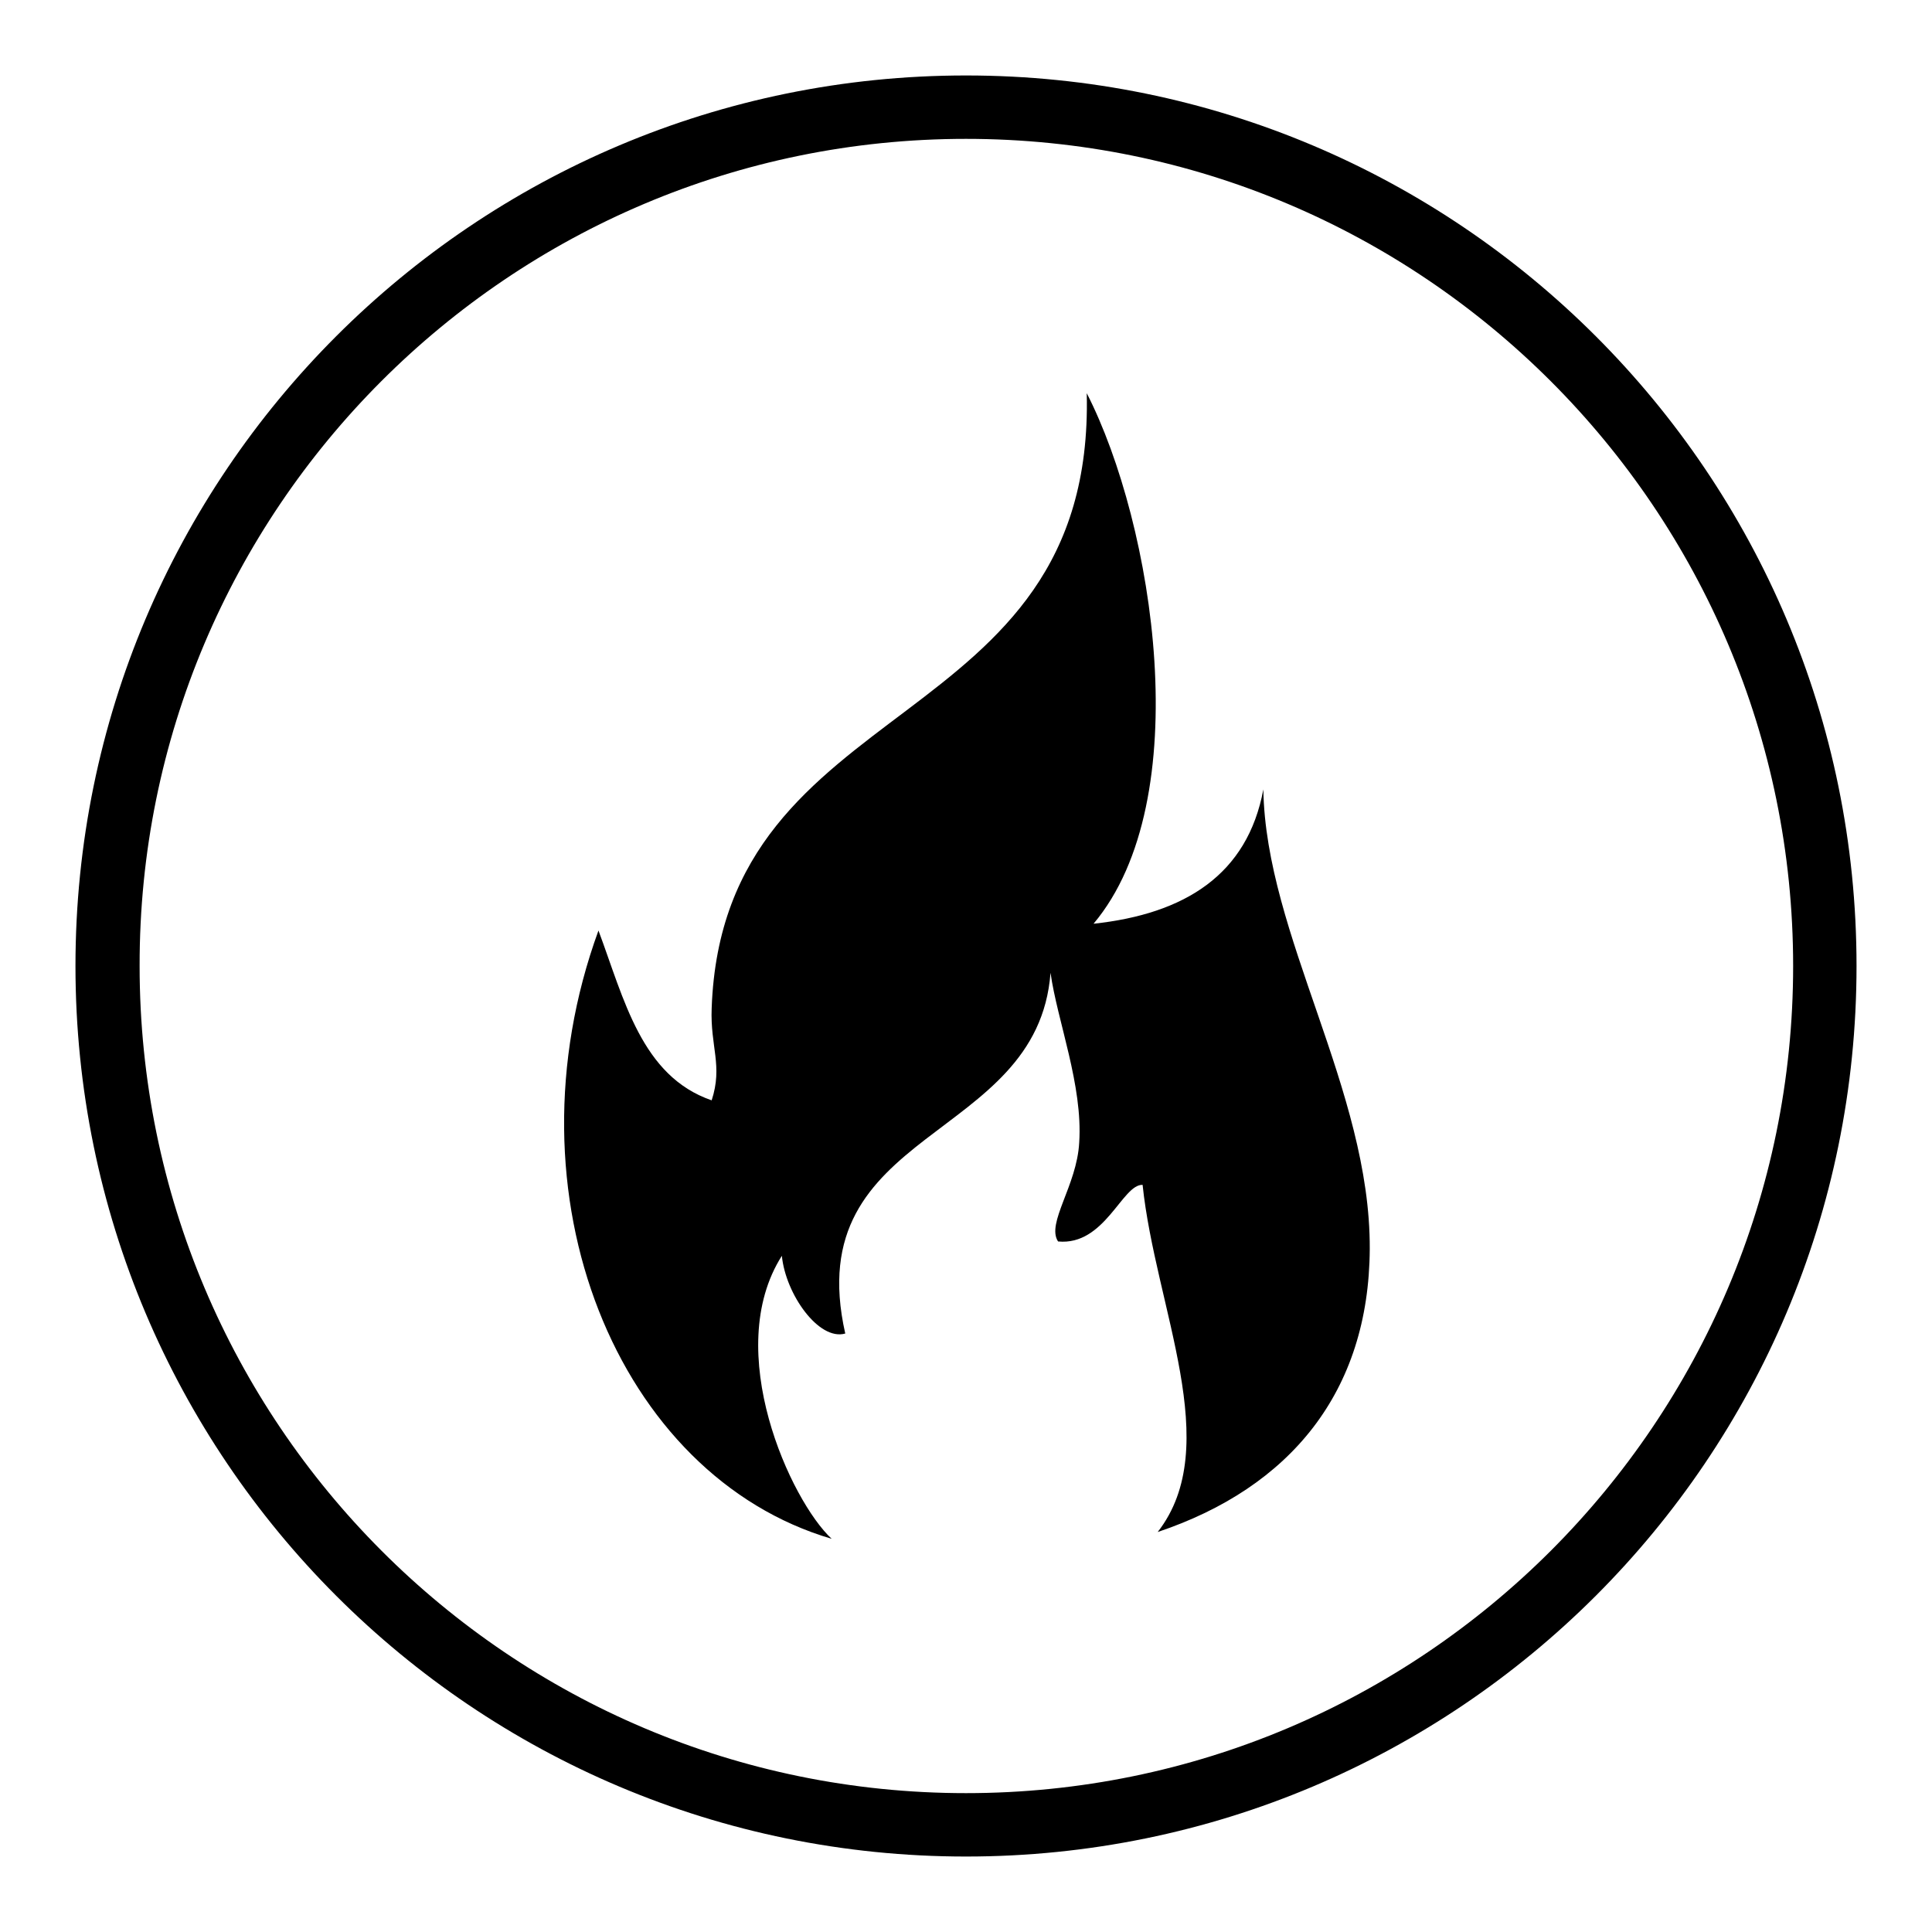 <?xml version="1.0" encoding="utf-8"?>
<!-- Svg Vector Icons : http://www.onlinewebfonts.com/icon -->
<!DOCTYPE svg PUBLIC "-//W3C//DTD SVG 1.1//EN" "http://www.w3.org/Graphics/SVG/1.1/DTD/svg11.dtd">
<svg version="1.1" xmlns="http://www.w3.org/2000/svg" xmlns:xlink="http://www.w3.org/1999/xlink" x="0px" y="0px" viewBox="0 0 256 256" enable-background="new 0 0 256 256" xml:space="preserve">
<g><g><path fill="#000000" d="M128,10C62.8,10,10,62.8,10,128c0,65.2,52.8,118,118,118c65.2,0,118-52.8,118-118C246,62.8,193.2,10,128,10z M128,237.6c-60.5,0-109.5-49.1-109.5-109.6C18.4,67.5,67.5,18.4,128,18.4S237.6,67.5,237.6,128S188.5,237.6,128,237.6z"/><path fill="#000000" d="M151.4,157c-2.7-0.1-5,8.1-11.2,7.5c-1.6-2.4,2.5-7.4,2.8-13.1c0.5-7.6-2.9-16.1-3.8-22.5c-1.7,22.6-33.4,20.3-27.2,47.8c-3.5,1-7.9-5.2-8.4-10.3c-8,12.6,1.2,32.5,6.6,37.5c-28.3-8.3-43.7-45.5-30.9-80.6c3.4,9.1,5.7,19.3,15,22.5c1.5-4.6-0.2-7.1,0-12.2c1.5-42.4,50.8-35.7,49.7-81.5c8.9,17.4,14.7,53.9,0.9,70.3c12.1-1.3,20.4-6.5,22.5-17.8c0.3,19.3,14.2,39.8,14.1,60.9c-0.1,18.9-10.5,31.6-28.1,37.5C162.3,191.6,153.1,173.3,151.4,157z"/></g></g>
</svg>
